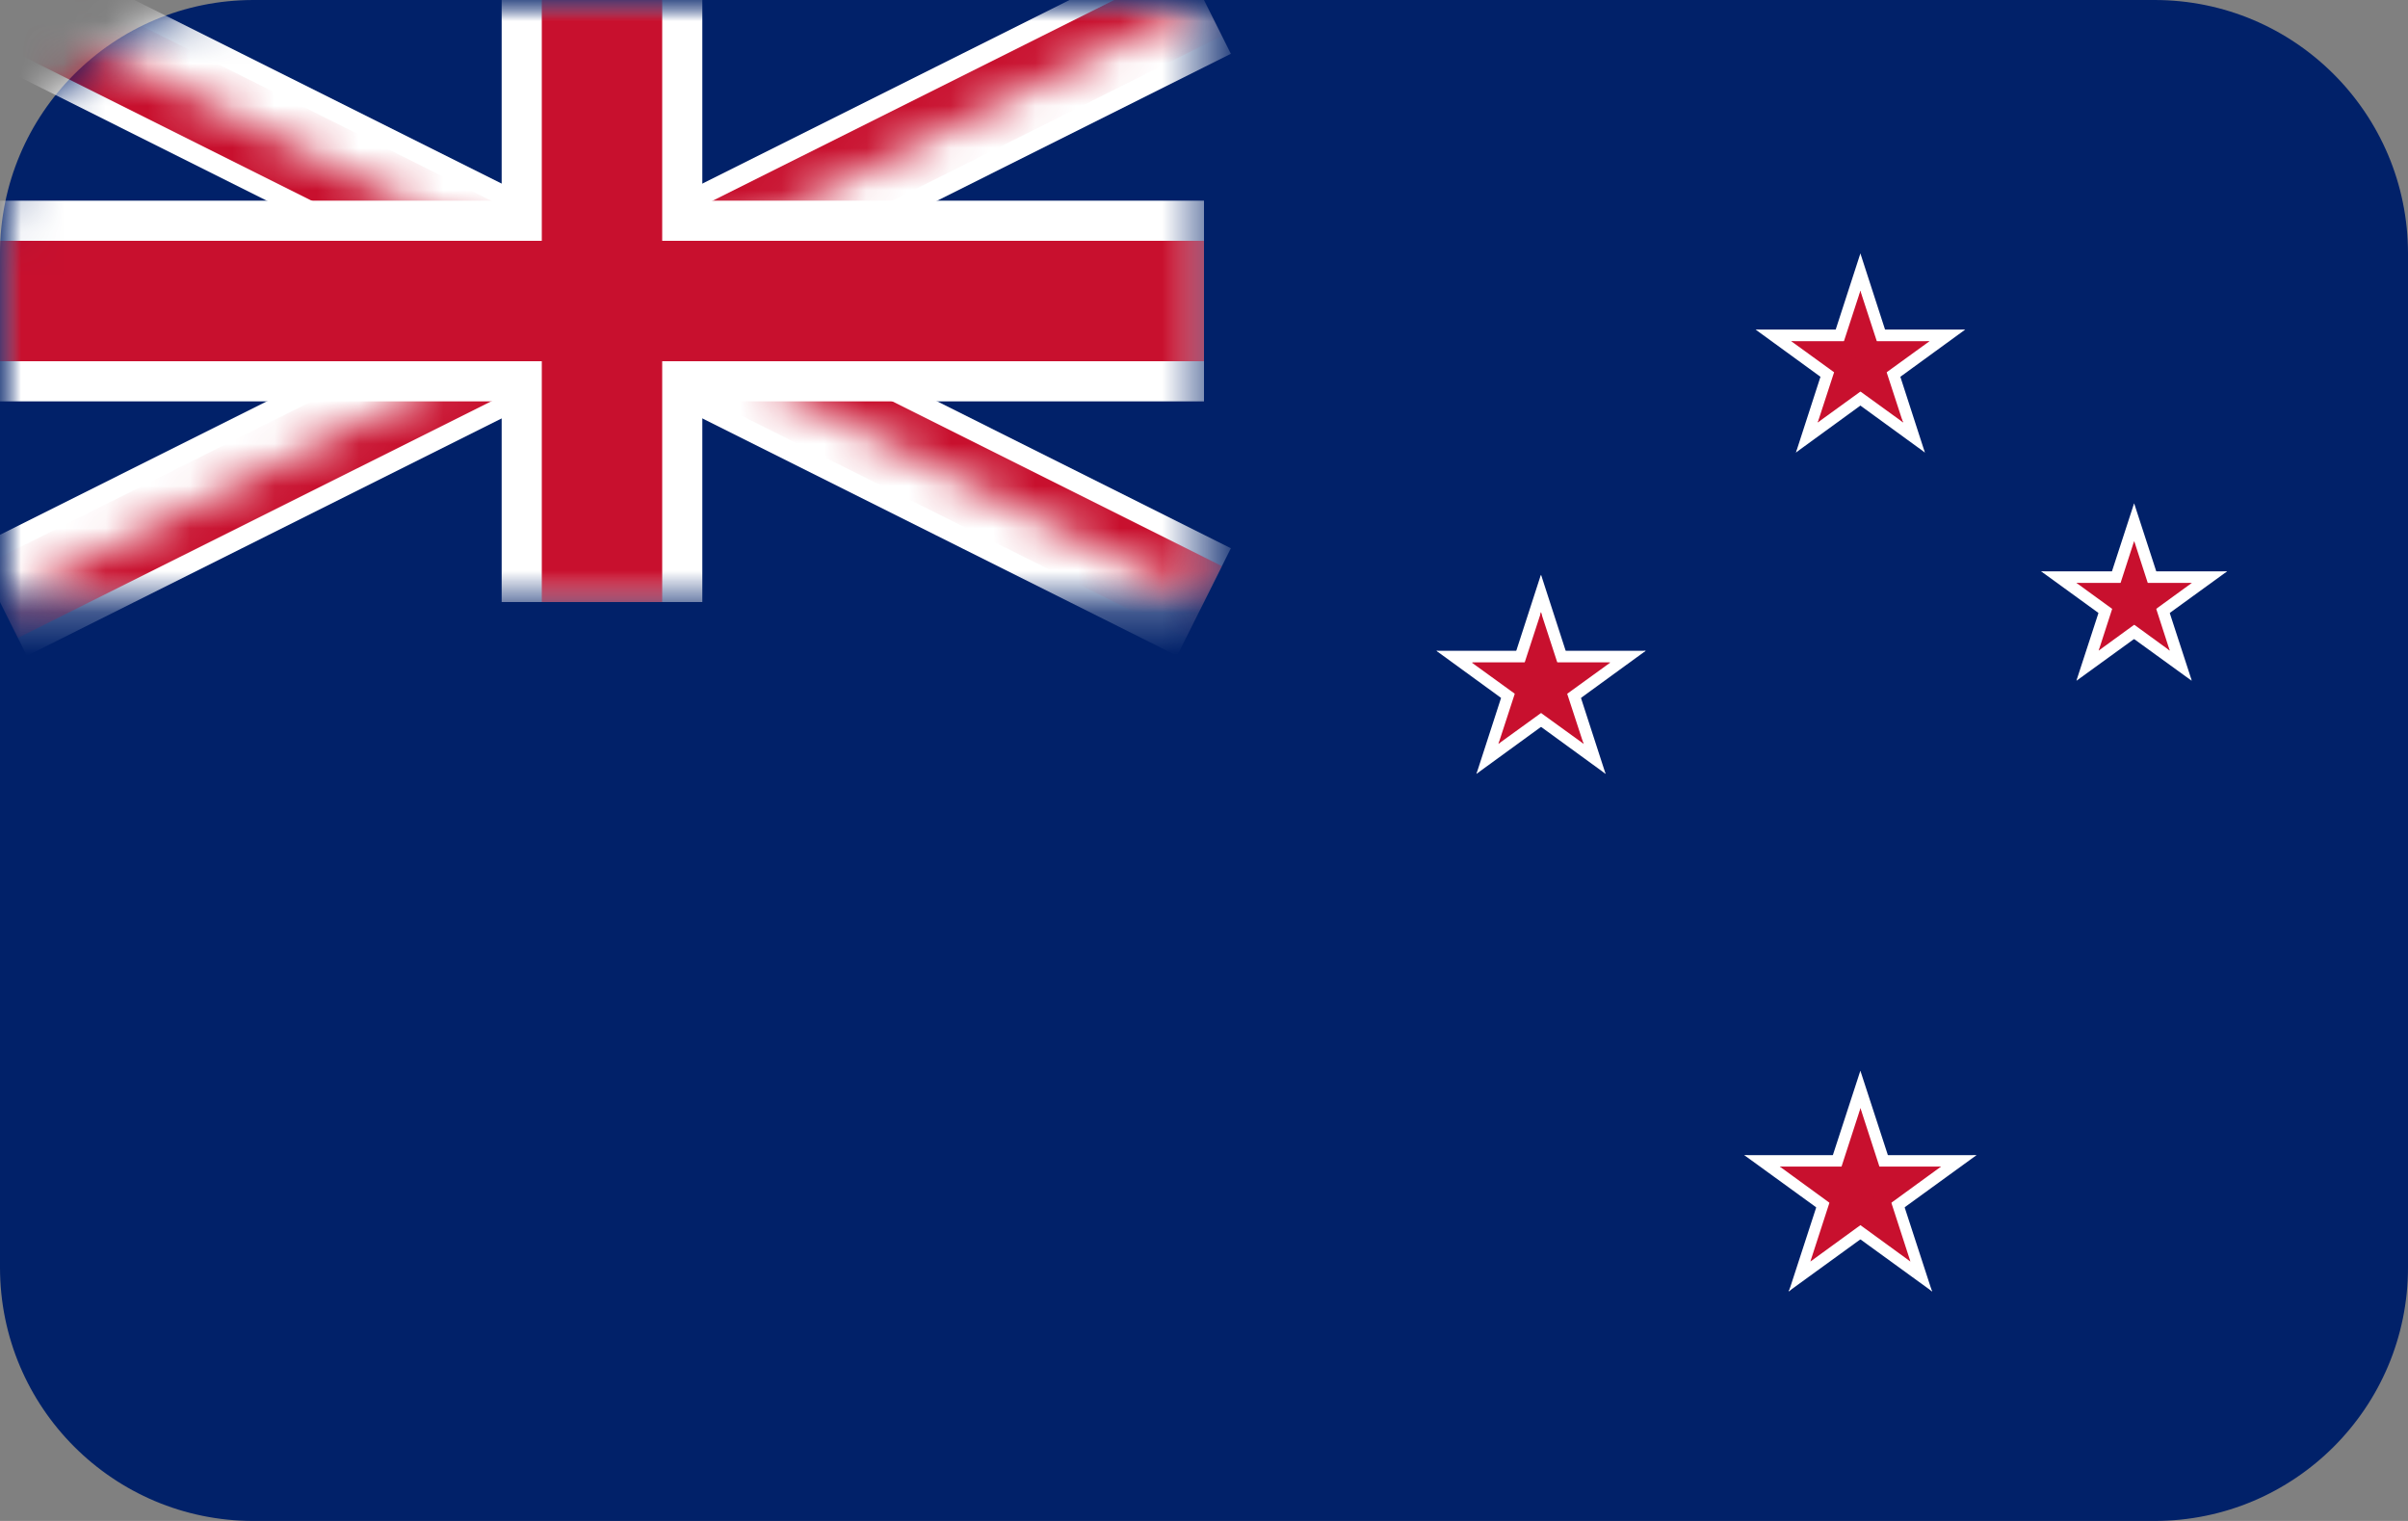 <svg width="57" height="36" viewBox="0 0 57 36" fill="none" xmlns="http://www.w3.org/2000/svg">
<rect x="0" y="0" width="57" height="36" fill="#808080" stroke="none"/>
<path d="M51 0H6C2.686 0 0 2.686 0 6V30C0 33.314 2.686 36 6 36H51C54.314 36 57 33.314 57 30V6C57 2.686 54.314 0 51 0Z" fill="#012169"/>
<mask id="mask0_4461_163" style="mask-type:alpha" maskUnits="userSpaceOnUse" x="0" y="0" width="57" height="36">
<path d="M51 0H6C2.686 0 0 2.686 0 6V30C0 33.314 2.686 36 6 36H51C54.314 36 57 33.314 57 30V6C57 2.686 54.314 0 51 0Z" fill="#012169"/>
</mask>
<g mask="url(#mask0_4461_163)">
<mask id="mask1_4461_163" style="mask-type:luminance" maskUnits="userSpaceOnUse" x="0" y="0" width="29" height="15">
<path d="M28.5 0H0V14.25H28.5V0Z" fill="white"/>
</mask>
<g mask="url(#mask1_4461_163)">
<path d="M0 -0.001L28.5 14.249L0 -0.001ZM0 14.249L28.5 -0.001L0 14.249Z" fill="black"/>
<path d="M27.863 15.523L14.25 8.716L0.636 15.523L-0.637 12.977L11.062 7.125L-0.637 1.273L0.636 -1.273L14.25 5.533L27.863 -1.273L29.136 1.273L17.437 7.125L29.136 12.977L27.863 15.523Z" fill="white"/>
</g>
<mask id="mask2_4461_163" style="mask-type:luminance" maskUnits="userSpaceOnUse" x="0" y="0" width="29" height="15">
<path d="M0 0L14.25 7.125H0V0ZM14.25 0H28.5L14.25 7.125V0ZM14.25 7.125H28.5V14.25L14.25 7.125ZM14.25 7.125V14.25H0L14.25 7.125Z" fill="white"/>
</mask>
<g mask="url(#mask2_4461_163)">
<path d="M0 0L28.5 14.25L0 0ZM0 14.25L28.5 0L0 14.25Z" fill="black"/>
<path d="M28.076 15.1L14.249 8.189L0.422 15.1L-0.424 13.399L12.126 7.125L-0.424 0.85L0.422 -0.851L14.249 6.061L28.076 -0.851L28.922 0.85L16.372 7.125L28.922 13.399L28.076 15.1Z" fill="#C8102E"/>
</g>
<mask id="mask3_4461_163" style="mask-type:luminance" maskUnits="userSpaceOnUse" x="0" y="0" width="29" height="15">
<path d="M28.5 0H0V14.25H28.5V0Z" fill="white"/>
</mask>
<g mask="url(#mask3_4461_163)">
<path d="M14.25 0V14.25V0ZM0 7.125H28.5H0Z" fill="black"/>
<path d="M16.625 14.25H11.875V9.5H0V4.75H11.875V0H16.625V4.75H28.5V9.5H16.625V14.25Z" fill="white"/>
</g>
<mask id="mask4_4461_163" style="mask-type:luminance" maskUnits="userSpaceOnUse" x="0" y="0" width="29" height="15">
<path d="M28.5 0H0V14.25H28.5V0Z" fill="white"/>
</mask>
<g mask="url(#mask4_4461_163)">
<path d="M14.25 0V14.25V0ZM0 7.125H28.5H0Z" fill="black"/>
<path d="M15.675 14.25H12.825V8.55H0V5.7H12.825V0H15.675V5.7H28.5V8.55H15.675V14.25Z" fill="#C8102E"/>
</g>
</g>
<path d="M44.037 7.801V9.039L46.513 7.801H44.037Z" fill="white"/>
<path d="M44.512 9.257L43.787 8.253L46.519 7.801L44.518 9.257H44.512Z" fill="white"/>
<path d="M44.038 7.801V9.039L41.562 7.801H44.038Z" fill="white"/>
<path d="M43.563 9.257L44.288 8.253L41.557 7.801L43.558 9.257H43.563Z" fill="white"/>
<path d="M44.801 8.355L43.623 8.737L45.564 10.711L44.801 8.355Z" fill="white"/>
<path d="M43.562 9.254L44.288 8.251L45.564 10.71L43.562 9.254Z" fill="white"/>
<path d="M43.273 8.356L44.451 8.737L44.037 6L43.273 8.356Z" fill="white"/>
<path d="M44.801 8.356L43.623 8.737L44.038 6L44.801 8.356Z" fill="white"/>
<path d="M43.275 8.355L44.453 8.737L42.512 10.711L43.275 8.355Z" fill="white"/>
<path d="M44.513 9.254L43.788 8.251L42.512 10.71L44.513 9.254Z" fill="white"/>
<path d="M44.037 8.076V8.894L45.673 8.076H44.037Z" fill="#C8102E"/>
<path d="M44.349 9.036L43.869 8.376L45.674 8.076L44.349 9.036Z" fill="#C8102E"/>
<path d="M44.036 8.076V8.894L42.4 8.076H44.036Z" fill="#C8102E"/>
<path d="M43.725 9.036L44.205 8.376L42.4 8.076L43.725 9.036Z" fill="#C8102E"/>
<path d="M44.543 8.441L43.764 8.692L45.045 9.995L44.538 8.441H44.543Z" fill="#C8102E"/>
<path d="M43.728 9.037L44.208 8.377L45.054 10.002L43.728 9.042V9.037Z" fill="#C8102E"/>
<path d="M43.531 8.44L44.311 8.691L44.038 6.881L43.531 8.435V8.44Z" fill="#C8102E"/>
<path d="M44.543 8.44L43.764 8.691L44.036 6.881L44.543 8.435V8.44Z" fill="#C8102E"/>
<path d="M43.531 8.441L44.311 8.692L43.029 9.995L43.536 8.441H43.531Z" fill="#C8102E"/>
<path d="M44.35 9.037L43.871 8.377L43.025 10.002L44.35 9.042V9.037Z" fill="#C8102E"/>
<path d="M50.516 13.523V14.625L52.719 13.523H50.516Z" fill="white"/>
<path d="M50.936 14.816L50.287 13.927L52.719 13.523L50.936 14.816Z" fill="white"/>
<path d="M50.517 13.523V14.625L48.315 13.523H50.517Z" fill="white"/>
<path d="M50.097 14.816L50.746 13.927L48.315 13.523L50.097 14.816Z" fill="white"/>
<path d="M51.199 14.015L50.152 14.353L51.881 16.108L51.199 14.015Z" fill="white"/>
<path d="M50.096 14.816L50.745 13.927L51.879 16.113L50.096 14.821V14.816Z" fill="white"/>
<path d="M49.834 14.014L50.881 14.352L50.516 11.915L49.834 14.009V14.014Z" fill="white"/>
<path d="M51.199 14.014L50.152 14.352L50.518 11.915L51.199 14.009V14.014Z" fill="white"/>
<path d="M49.834 14.015L50.881 14.353L49.152 16.108L49.834 14.015Z" fill="white"/>
<path d="M50.935 14.816L50.286 13.927L49.152 16.113L50.935 14.821V14.816Z" fill="white"/>
<path d="M50.516 13.797V14.479L51.879 13.797H50.516Z" fill="#C8102E"/>
<path d="M50.777 14.598L50.379 14.048L51.884 13.797L50.782 14.598H50.777Z" fill="#C8102E"/>
<path d="M50.516 13.797V14.479L49.152 13.797H50.516Z" fill="#C8102E"/>
<path d="M50.259 14.598L50.657 14.048L49.152 13.797L50.254 14.598H50.259Z" fill="#C8102E"/>
<path d="M50.94 14.102L50.291 14.314L51.36 15.399L50.94 14.102Z" fill="#C8102E"/>
<path d="M50.26 14.598L50.658 14.047L51.361 15.399L50.26 14.598Z" fill="#C8102E"/>
<path d="M50.096 14.102L50.745 14.315L50.516 12.81L50.096 14.107V14.102Z" fill="#C8102E"/>
<path d="M50.94 14.102L50.291 14.315L50.52 12.81L50.94 14.107V14.102Z" fill="#C8102E"/>
<path d="M50.098 14.102L50.746 14.314L49.678 15.399L50.098 14.102Z" fill="#C8102E"/>
<path d="M50.779 14.598L50.381 14.047L49.678 15.399L50.779 14.598Z" fill="#C8102E"/>
<path d="M36.48 15.404V16.642L38.956 15.404H36.48Z" fill="white"/>
<path d="M36.95 16.86L36.225 15.857L38.956 15.404L36.955 16.86H36.95Z" fill="white"/>
<path d="M36.48 15.404V16.642L34.004 15.404H36.48Z" fill="white"/>
<path d="M36.007 16.86L36.732 15.857L34 15.404L36.001 16.86H36.007Z" fill="white"/>
<path d="M37.242 15.961L36.065 16.343L38.006 18.317L37.242 15.961Z" fill="white"/>
<path d="M36.006 16.861L36.731 15.857L38.007 18.317L36.006 16.861Z" fill="white"/>
<path d="M35.711 15.962L36.889 16.344L36.474 13.606L35.711 15.962Z" fill="white"/>
<path d="M37.242 15.962L36.065 16.344L36.479 13.606L37.242 15.962Z" fill="white"/>
<path d="M35.713 15.961L36.89 16.343L34.949 18.317L35.713 15.961Z" fill="white"/>
<path d="M36.95 16.861L36.225 15.857L34.949 18.317L36.95 16.861Z" fill="white"/>
<path d="M36.48 15.677V16.495L38.116 15.677H36.48Z" fill="#C8102E"/>
<path d="M36.792 16.642L36.312 15.982L38.117 15.683L36.792 16.642Z" fill="#C8102E"/>
<path d="M36.482 15.677V16.495L34.846 15.677H36.482Z" fill="#C8102E"/>
<path d="M36.163 16.642L36.643 15.982L34.838 15.683L36.163 16.642Z" fill="#C8102E"/>
<path d="M36.981 16.048L36.201 16.299L37.483 17.602L36.975 16.048H36.981Z" fill="#C8102E"/>
<path d="M36.164 16.643L36.644 15.983L37.489 17.608L36.164 16.649V16.643Z" fill="#C8102E"/>
<path d="M35.973 16.048L36.752 16.299L36.48 14.488L35.973 16.042V16.048Z" fill="#C8102E"/>
<path d="M36.981 16.048L36.201 16.299L36.474 14.488L36.981 16.042V16.048Z" fill="#C8102E"/>
<path d="M35.972 16.048L36.752 16.299L35.471 17.602L35.978 16.048H35.972Z" fill="#C8102E"/>
<path d="M36.792 16.643L36.312 15.983L35.467 17.608L36.792 16.649V16.643Z" fill="#C8102E"/>
<path d="M44.037 27.342V28.716L46.785 27.342H44.037Z" fill="white"/>
<path d="M44.561 28.956L43.754 27.843L46.786 27.342L44.561 28.956Z" fill="white"/>
<path d="M44.037 27.342V28.716L41.289 27.342H44.037Z" fill="white"/>
<path d="M43.514 28.956L44.321 27.843L41.289 27.342L43.514 28.956Z" fill="white"/>
<path d="M44.889 27.957L43.58 28.382L45.734 30.569L44.883 27.957H44.889Z" fill="white"/>
<path d="M43.514 28.955L44.321 27.843L45.738 30.569L43.514 28.955Z" fill="white"/>
<path d="M43.185 27.958L44.494 28.383L44.036 25.346L43.185 27.958Z" fill="white"/>
<path d="M44.889 27.958L43.58 28.383L44.038 25.346L44.889 27.958Z" fill="white"/>
<path d="M43.189 27.957L44.498 28.382L42.344 30.569L43.194 27.957H43.189Z" fill="white"/>
<path d="M44.561 28.955L43.754 27.843L42.336 30.569L44.561 28.955Z" fill="white"/>
<path d="M44.037 27.613V28.567L45.946 27.613H44.037Z" fill="#C8102E"/>
<path d="M44.401 28.737L43.84 27.962L45.945 27.613L44.401 28.737Z" fill="#C8102E"/>
<path d="M44.039 27.613V28.567L42.131 27.613H44.039Z" fill="#C8102E"/>
<path d="M43.674 28.737L44.236 27.962L42.131 27.613L43.674 28.737Z" fill="#C8102E"/>
<path d="M44.628 28.045L43.723 28.339L45.222 29.861L44.633 28.045H44.628Z" fill="#C8102E"/>
<path d="M43.672 28.737L44.233 27.963L45.215 29.855L43.672 28.732V28.737Z" fill="#C8102E"/>
<path d="M43.451 28.044L44.356 28.339L44.04 26.229L43.451 28.044Z" fill="#C8102E"/>
<path d="M44.628 28.044L43.723 28.339L44.039 26.229L44.628 28.044Z" fill="#C8102E"/>
<path d="M43.448 28.045L44.353 28.339L42.853 29.861L43.442 28.045H43.448Z" fill="#C8102E"/>
<path d="M44.404 28.737L43.843 27.963L42.861 29.855L44.404 28.732V28.737Z" fill="#C8102E"/>
</svg>

